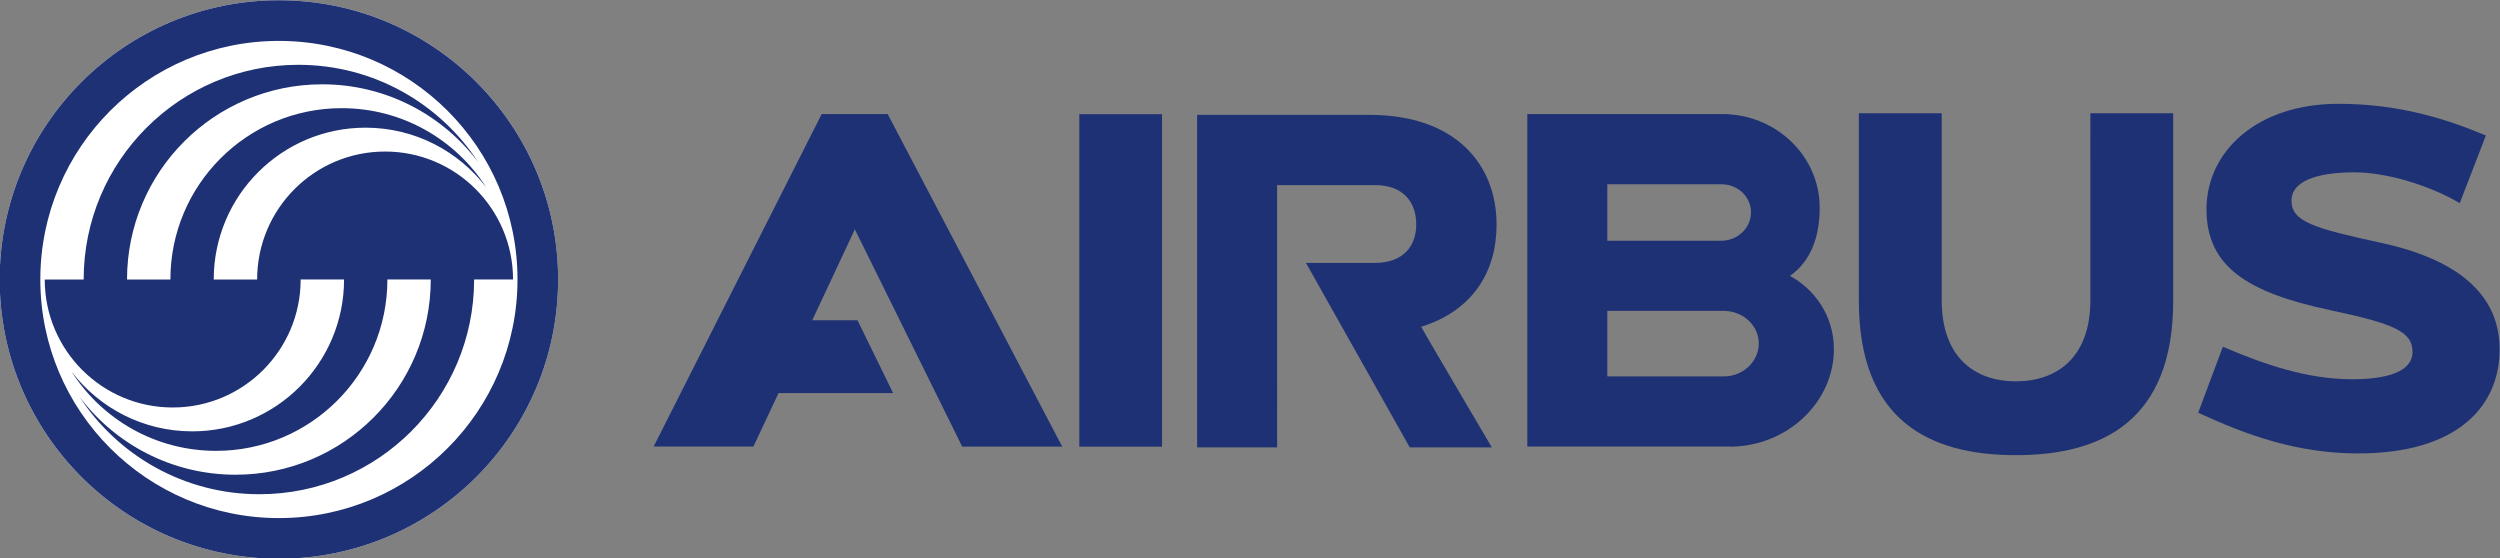 <svg xmlns:dc="http://purl.org/dc/elements/1.1/" xmlns:cc="http://creativecommons.org/ns#" xmlns:rdf="http://www.w3.org/1999/02/22-rdf-syntax-ns#" xmlns:svg="http://www.w3.org/2000/svg" xmlns="http://www.w3.org/2000/svg" xmlns:sodipodi="http://sodipodi.sourceforge.net/DTD/sodipodi-0.dtd" xmlns:inkscape="http://www.inkscape.org/namespaces/inkscape" id="svg2" inkscape:version="0.91 r13725" width="1000" height="223.388" xml:space="preserve" sodipodi:docname="Logo_Airbus_2014.svg"><rect width="100%" height="100%" fill="#808080" stroke="none"/>    <defs id="defs6"></defs>  <g id="g10" inkscape:groupmode="layer" inkscape:label="Airbus Family Figures Jan14" transform="matrix(1.25,0,0,-1.25,254.718,441.026)">    <g id="g66" transform="matrix(10.318,0,0,10.318,-4031.715,-3071.638)">      <g id="g3221">        <g id="g4127" style="fill:#253d7a;fill-opacity:1">          <g id="g4084" style="fill:#253d7a;fill-opacity:1">            <g style="fill:#ffffff;fill-opacity:1;stroke:none" id="g144-3" transform="translate(379.646,315.824)">              <path d="m 0,16.06 c -4.783,0 -8.66,-3.878 -8.66,-8.66 0,-4.784 3.877,-8.661 8.66,-8.661 4.783,0 8.66,3.877 8.66,8.661 0,4.782 -3.877,8.66 -8.66,8.66" style="fill:#ffffff;fill-opacity:1;fill-rule:nonzero;stroke:none" id="path146-4" inkscape:connector-curvature="0" sodipodi:nodetypes="csssc"></path>            </g>            <g id="g3473" transform="translate(1.631059e-4,-1.075)">              <g id="g62" transform="translate(398.695,320.776)" style="fill:#1e3174;fill-opacity:1">                <path d="m 0,0 -1.104,2.258 -1.404,0 1.321,2.82 3.329,-6.737 3.102,0 -5.413,10.313 -2.046,0 L -7.426,-1.657 -4.333,-1.658 -3.553,0 0,0 Z" style="fill:#1e3174;fill-opacity:1;fill-rule:nonzero;stroke:none" id="path64" inkscape:connector-curvature="0"></path>              </g>              <g transform="translate(415.072,322.832)" id="g74" style="fill:#1e3174;fill-opacity:1">                <path inkscape:connector-curvature="0" id="path76" style="fill:#1e3174;fill-opacity:1;fill-rule:nonzero;stroke:none" d="m 0,0 c 1.591,0.495 2.339,1.7 2.339,3.169 0,1.879 -1.287,3.403 -3.936,3.403 l -5.351,0 0,-10.313 2.481,10e-4 -0.001,8.134 3.041,0 c 0.9,-0.002 1.274,-0.556 1.274,-1.219 0,-0.663 -0.393,-1.195 -1.292,-1.195 l -2.128,0 3.219,-5.72 2.545,0 c 0,0 -2.203,3.738 -2.191,3.74"></path>              </g>              <path inkscape:connector-curvature="0" id="path78" style="fill:#1e3174;fill-opacity:1;fill-rule:nonzero;stroke:none" d="m 407.035,329.425 -2.565,0 0,-10.311 2.565,0 0,10.311 z"></path>              <g transform="translate(435.826,329.454)" id="g80" style="fill:#1e3174;fill-opacity:1">                <path inkscape:connector-curvature="0" id="path82" style="fill:#1e3174;fill-opacity:1;fill-rule:nonzero;stroke:none" d="m 0,0 0.001,-5.798 c 0,-1.772 -1.036,-2.516 -2.309,-2.516 -1.275,0 -2.302,0.741 -2.302,2.514 l 0,5.8 -2.57,0 0,-5.815 c 0,-3.708 2.178,-4.789 4.872,-4.789 2.695,0 4.878,1.081 4.878,4.789 L 2.569,0 0,0 Z"></path>              </g>              <g transform="translate(424.465,321.294)" id="g84" style="fill:#1e3174;fill-opacity:1">                <path inkscape:connector-curvature="0" id="path86" style="fill:#1e3174;fill-opacity:1;fill-rule:nonzero;stroke:none" d="m 0,0 -3.62,0 0,2.031 3.621,0 C 0.596,2.023 1.077,1.577 1.077,1.022 1.077,0.465 0.595,0 0,0 m -3.62,5.957 3.556,0 c 0.488,-0.005 0.9,-0.381 0.9,-0.872 0,-0.491 -0.432,-0.882 -0.92,-0.878 l -3.536,0 0,1.75 z M 2.045,3.116 c 0.669,0.472 0.922,1.252 0.922,2.111 0,1.615 -1.359,2.909 -3.028,2.909 l -6.04,0 0,-10.312 6.278,0 0,-0.004 c 1.762,0 3.23,1.361 3.23,3.025 0,1.086 -0.653,1.889 -1.362,2.271"></path>              </g>              <g transform="translate(444.846,325.435)" id="g88" style="fill:#1e3174;fill-opacity:1">                <path inkscape:connector-curvature="0" id="path90" style="fill:#1e3174;fill-opacity:1;fill-rule:nonzero;stroke:none" d="m 0,0 c -2.08,0.452 -2.783,0.652 -2.783,1.312 0,0.583 0.753,0.875 1.943,0.875 1.123,0 2.478,-0.478 3.276,-0.956 L 3.247,3.33 C 2.04,3.832 0.589,4.312 -1.33,4.312 c -2.516,0 -4.088,-1.471 -4.088,-3.269 0,-1.8 1.295,-2.591 3.859,-3.135 1.991,-0.421 2.53,-0.672 2.53,-1.292 0,-0.618 -0.799,-0.846 -1.877,-0.846 -1.395,0 -2.738,0.464 -4.004,1.009 l -0.765,-2.047 c 1.513,-0.702 3.084,-1.263 4.956,-1.263 3.119,0 4.392,1.491 4.392,3.228 C 3.673,-1.758 2.602,-0.566 0,0"></path>              </g>            </g>            <g style="fill:#1e3174;fill-opacity:1" id="g140" transform="translate(373.591,323.223)">              <path d="m 0,0 -1.207,0 c 0,-2.191 1.777,-3.969 3.969,-3.969 2.192,0 3.968,1.778 3.968,3.97 l 1.346,0 c 0,-2.601 -2.109,-4.71 -4.709,-4.71 -1.525,0 -2.88,0.725 -3.74,1.848 0.944,-1.475 2.597,-2.453 4.479,-2.453 2.935,0 5.314,2.38 5.314,5.315 l 1.345,0 c 0,-3.344 -2.71,-6.055 -6.054,-6.055 -1.978,0 -3.733,0.948 -4.838,2.414 1.189,-1.818 3.243,-3.019 5.577,-3.019 3.678,0 6.66,2.982 6.66,6.66 l 1.207,0 C 13.316,2.192 11.54,3.969 9.348,3.969 7.156,3.969 5.38,2.192 5.38,0 L 4.034,0 c 0,2.6 2.108,4.709 4.709,4.709 1.524,0 2.879,-0.725 3.74,-1.848 C 11.538,4.336 9.886,5.314 8.003,5.314 5.069,5.314 2.69,2.935 2.69,0 L 1.345,0 c 0,3.344 2.71,6.054 6.054,6.054 1.977,0 3.733,-0.948 4.837,-2.414 C 11.047,5.458 8.994,6.659 6.66,6.659 2.982,6.659 0,3.678 0,0" style="fill:#1e3174;fill-opacity:1;fill-rule:nonzero;stroke:none" id="path142" inkscape:connector-curvature="0"></path>            </g>            <g style="fill:#1e3174;fill-opacity:1" id="g144" transform="translate(379.646,315.824)">              <path d="m 0,0 c -4.086,0 -7.399,3.314 -7.399,7.399 0,4.087 3.312,7.4 7.398,7.4 C 4.086,14.799 7.4,11.486 7.4,7.4 7.4,3.314 4.086,0 0,0 m 0,16.06 c -4.783,0 -8.66,-3.878 -8.66,-8.66 0,-4.784 3.877,-8.661 8.66,-8.661 4.783,0 8.66,3.877 8.66,8.661 0,4.782 -3.877,8.66 -8.66,8.66" style="fill:#1e3174;fill-opacity:1;fill-rule:nonzero;stroke:none" id="path146" inkscape:connector-curvature="0"></path>            </g>          </g>        </g>      </g>    </g>  </g></svg>